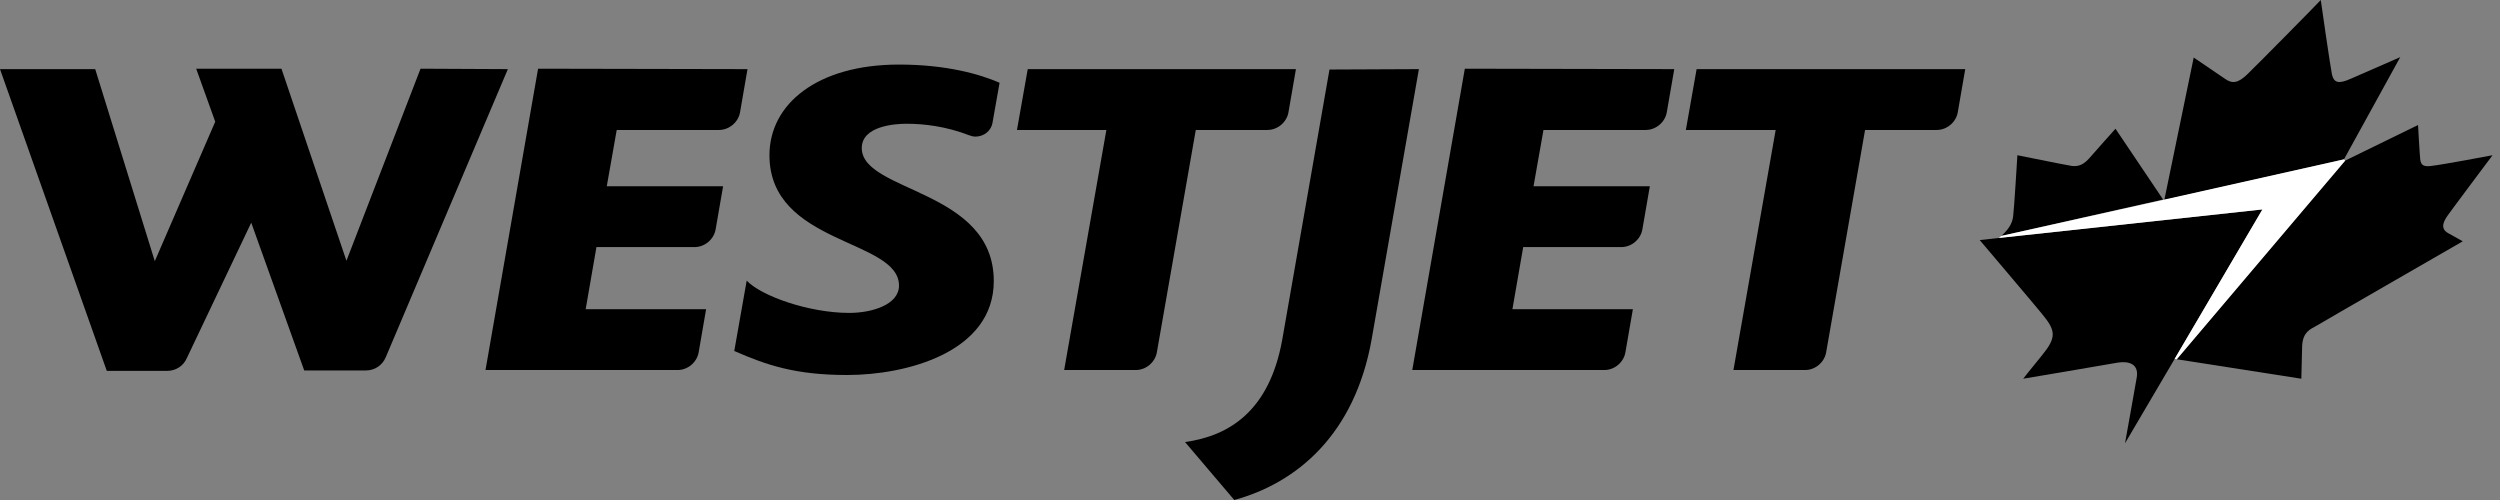 <svg width="160" height="32" viewBox="0 0 160 32" fill="none" xmlns="http://www.w3.org/2000/svg">
<rect x="0" y="0" width="160" height="32" fill="#808080" stroke="none"/>
<path d="M32.503 4.424L24.689 22.861C24.477 23.364 24 23.709 23.417 23.709H19.47L16.079 14.252L11.947 22.94C11.735 23.417 11.258 23.735 10.702 23.735H6.834L0 4.424H6.093L9.907 16.715L13.775 7.788L12.556 4.397H18.013L22.172 16.689L26.914 4.397L32.503 4.424Z" fill="black"/>
<path d="M47.84 4.424L47.364 7.179C47.258 7.814 46.675 8.318 46.013 8.318H39.47L38.834 11.92H46.278L45.801 14.675C45.695 15.311 45.112 15.814 44.45 15.814H38.172L37.483 19.788H45.191L44.715 22.543C44.609 23.179 44.026 23.682 43.364 23.682H31.072L34.437 4.397L47.84 4.424Z" fill="black"/>
<path d="M63.602 17.987C63.602 22.543 58.013 24 54.225 24C50.887 24 49.059 23.364 46.993 22.463L47.788 17.96C48.715 18.94 51.761 20.026 54.357 20.026C55.814 20.026 57.536 19.497 57.536 18.278C57.536 15.285 49.245 15.682 49.245 9.934C49.245 6.649 52.318 4.132 57.536 4.132C60.556 4.132 62.702 4.742 63.973 5.298L63.523 7.841C63.444 8.371 62.967 8.742 62.437 8.742C62.304 8.742 62.172 8.715 62.039 8.662C60.53 8.079 59.126 7.92 58.013 7.92C57.298 7.92 55.152 8.053 55.152 9.483C55.179 12.318 63.602 12.106 63.602 17.987Z" fill="black"/>
<path d="M82.94 4.424L82.463 7.179C82.358 7.815 81.775 8.318 81.112 8.318H76.53L74.04 22.543C73.934 23.179 73.351 23.682 72.689 23.682H68.106L70.808 8.318H65.086L65.775 4.424H82.94Z" fill="black"/>
<path d="M90.809 4.424L87.789 21.695C86.703 27.841 82.968 30.914 78.994 32L75.842 28.291C78.676 27.894 81.246 26.305 82.067 21.722L85.087 4.45L90.809 4.424Z" fill="black"/>
<path d="M107.153 4.424L106.676 7.179C106.57 7.814 105.987 8.318 105.325 8.318H98.782L98.146 11.92H105.59L105.113 14.675C105.007 15.311 104.425 15.814 103.762 15.814H97.484L96.795 19.788H104.504L104.027 22.543C103.921 23.179 103.338 23.682 102.676 23.682H90.385L93.749 4.397L107.153 4.424Z" fill="black"/>
<path d="M125.775 4.424L125.299 7.179C125.193 7.815 124.61 8.318 123.948 8.318H119.365L116.875 22.543C116.769 23.179 116.186 23.682 115.524 23.682H110.941L113.643 8.318H107.895L108.583 4.424H125.775Z" fill="black"/>
<path d="M138.438 12.768L135.391 8.239C135.391 8.239 134.014 9.775 133.722 10.119C133.405 10.464 133.113 10.676 132.61 10.623C131.974 10.517 129.113 9.934 129.113 9.934C129.113 9.934 128.901 13.431 128.848 13.775C128.822 14.119 128.689 14.57 128.08 15.1L138.438 12.768Z" fill="black"/>
<path d="M150.013 10.199L153.616 3.656C153.616 3.656 151.258 4.689 150.464 5.033C149.695 5.377 149.378 5.324 149.245 4.768C149.139 4.238 148.556 0.238 148.53 0C148.318 0.238 144.371 4.238 143.815 4.768C143.232 5.324 142.861 5.377 142.384 5.033C141.881 4.689 140.397 3.682 140.397 3.682L138.517 12.795L150.013 10.199Z" fill="black"/>
<path d="M156.663 13.775C156.901 13.431 159.523 9.934 159.523 9.934C159.523 9.934 156.318 10.543 155.576 10.623C154.994 10.702 154.914 10.464 154.888 10.119C154.861 9.934 154.755 8 154.755 8L150.093 10.278L139.312 22.993L147.285 24.238C147.285 24.238 147.312 23.02 147.338 22.119C147.391 21.218 147.894 21.06 148.212 20.874C148.504 20.689 157.616 15.444 157.616 15.444L156.716 14.94C156.106 14.623 156.424 14.119 156.663 13.775Z" fill="black"/>
<path d="M126.702 15.364C126.702 15.364 130.543 19.894 130.702 20.106C131.603 21.192 131.603 21.616 130.676 22.755C129.934 23.656 129.484 24.238 129.484 24.238C129.484 24.238 134.835 23.338 135.55 23.205C136.239 23.099 136.927 23.285 136.742 24.212C136.636 24.848 136 28.371 136 28.371L139.179 22.967L144.795 13.404L127.894 15.232L126.702 15.364Z" fill="black"/>
<path d="M139.178 22.967L144.794 13.404L127.92 15.232L128.079 15.099L138.436 12.795L138.542 12.768L150.013 10.199L150.092 10.278L139.311 22.993L139.178 22.967Z" fill="white"/>
</svg>
